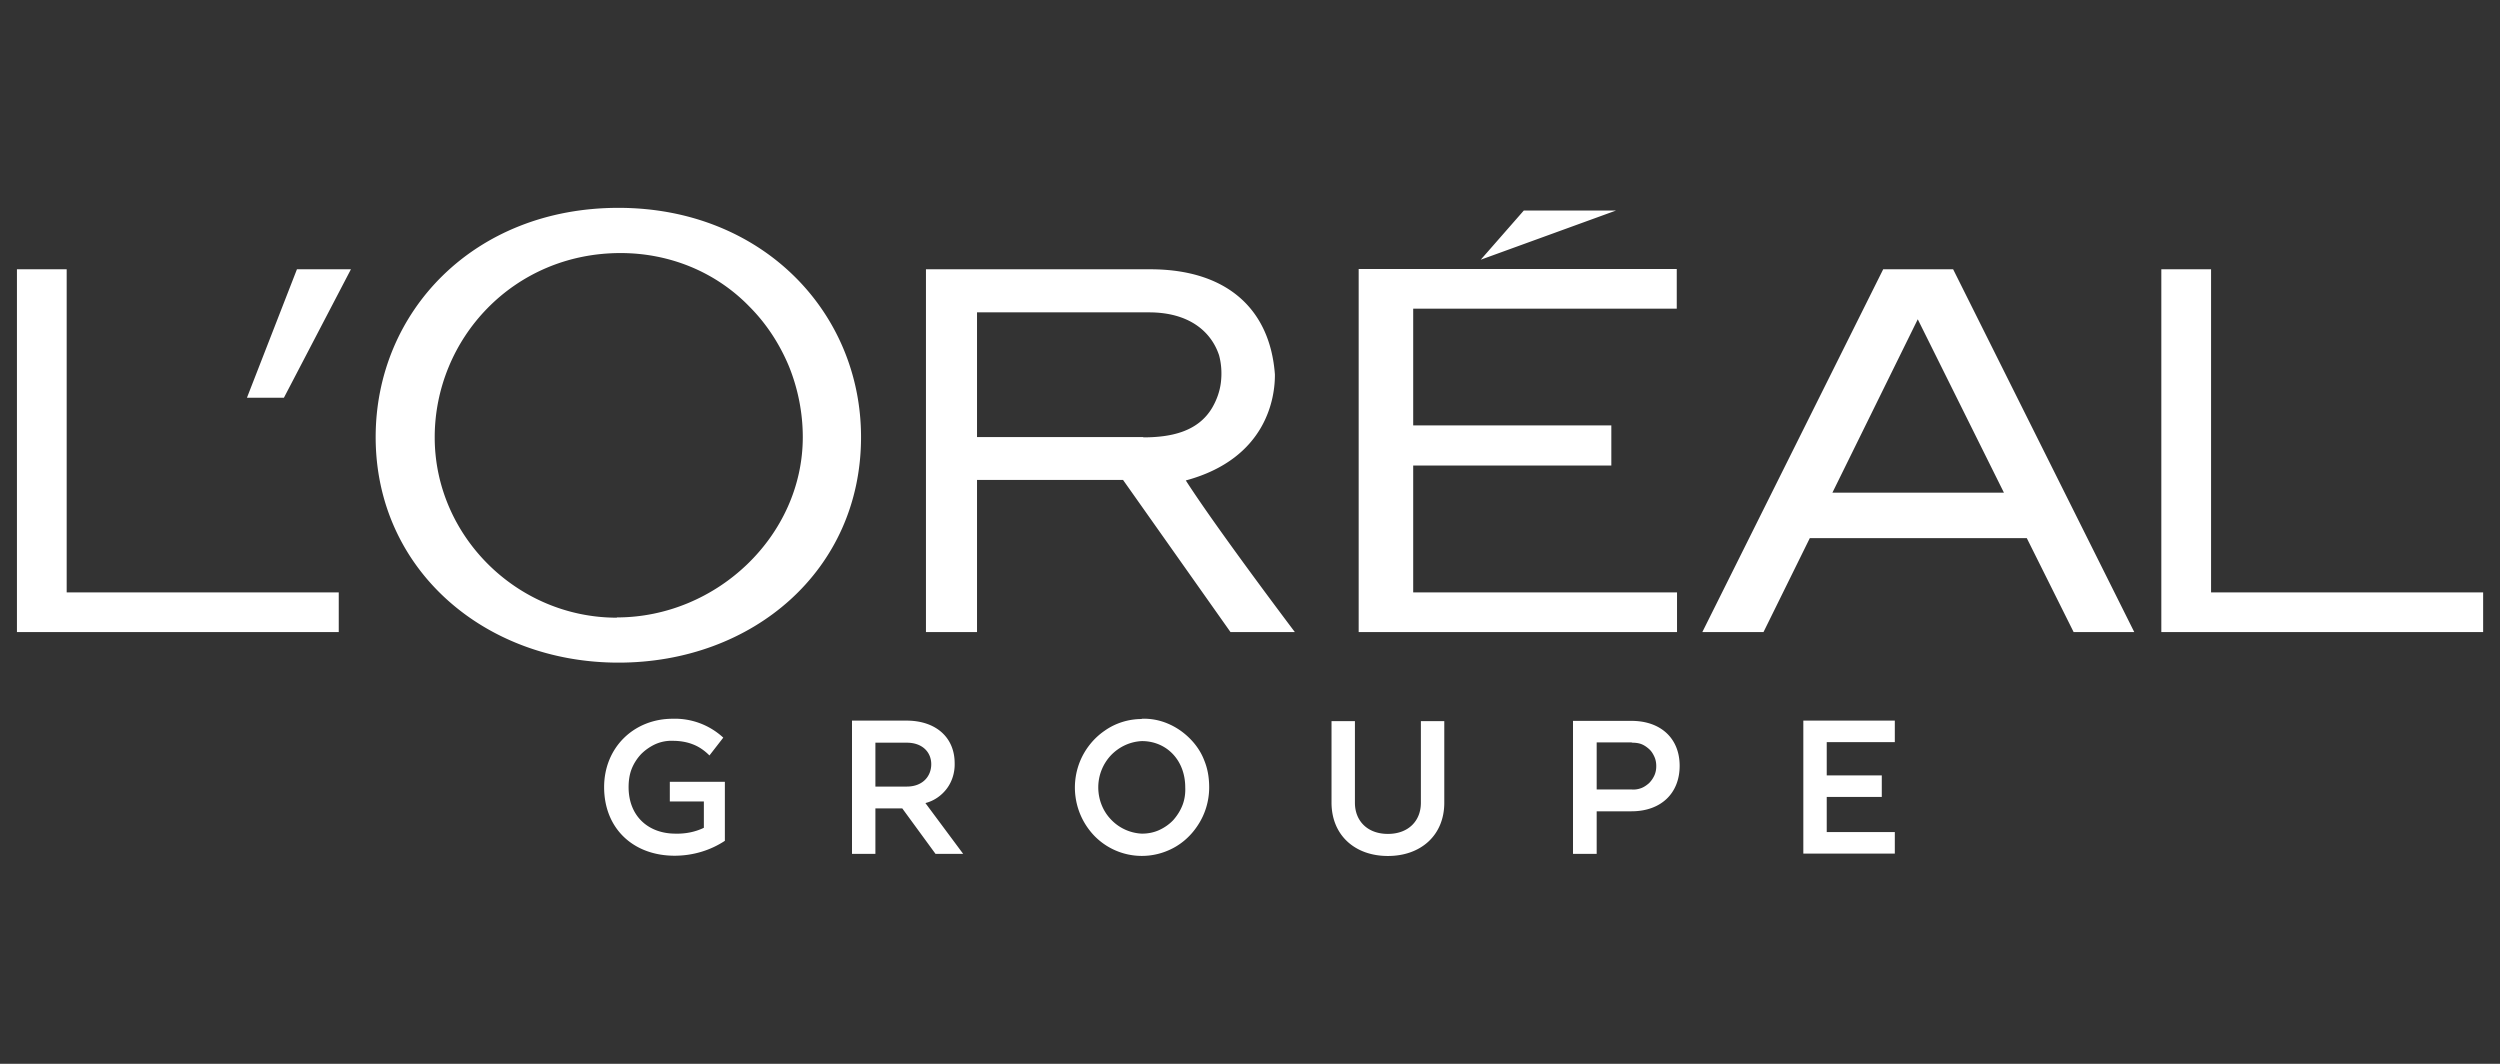 <?xml version="1.0" encoding="UTF-8"?> <svg xmlns="http://www.w3.org/2000/svg" width="94" height="40" fill="none"><rect width="100%" height="100%" fill="#333333" stroke="none"/><g fill="#fff" clip-path="url(#a)"><path d="M68.685 31.305v-1.34h2.07v-.81h-2.07v-1.25h2.56v-.81h-3.44v5h3.44v-.81h-2.56zm-7.33-3.38c.12 0 .24.01.35.05s.21.11.3.19.15.18.2.29.07.23.07.35-.02.24-.07.35-.12.21-.2.29c-.09.08-.19.15-.3.19s-.23.06-.35.05h-1.32v-1.77h1.32zm-2.2 4.18h.88v-1.6h1.31c1.1 0 1.81-.67 1.81-1.71s-.72-1.69-1.81-1.69h-2.2v5zm-9.09-5v3.07c0 1.23.88 2.01 2.12 2.01s2.12-.78 2.12-2v-3.07h-.88v3.07c0 .68-.47 1.17-1.24 1.17s-1.24-.49-1.24-1.17v-3.07h-.88zm-7.13 4.24a1.7 1.7 0 0 1-1.16-.53c-.31-.32-.48-.76-.48-1.21s.17-.88.48-1.21c.31-.32.72-.51 1.16-.53.92 0 1.63.71 1.63 1.74.01.22-.02.45-.1.66s-.2.4-.35.57c-.15.16-.34.29-.54.38s-.42.13-.64.13m0-4.31c-.5 0-.99.15-1.4.44-.41.28-.74.69-.93 1.16a2.62 2.62 0 0 0 .55 2.8 2.49 2.49 0 0 0 2.75.55c.46-.19.85-.52 1.13-.95.28-.42.43-.92.43-1.43 0-.34-.05-.68-.18-1-.12-.32-.31-.6-.55-.84s-.52-.43-.83-.56a2.3 2.3 0 0 0-.98-.18zm-8.84.89c.59 0 .92.36.92.81s-.32.84-.92.84h-1.18v-1.65zm-2.06 4.18h.88v-1.71h1.01l1.25 1.71h1.04l-1.42-1.91c.32-.08.61-.28.81-.55s.3-.61.29-.95c0-.97-.71-1.6-1.81-1.6h-2.05v5.01m-4.74-2.71h-2.11v.74h1.28v.99c-.33.16-.7.23-1.07.22-1.01 0-1.76-.65-1.76-1.75 0-.23.03-.46.11-.67s.21-.41.36-.57c.16-.16.35-.29.55-.38.21-.09.43-.13.65-.12.25 0 .51.04.74.13.24.09.45.24.63.42l.52-.67a2.68 2.68 0 0 0-1.9-.71c-1.47 0-2.58 1.09-2.58 2.57 0 1.56 1.1 2.58 2.65 2.58.67 0 1.33-.19 1.89-.56v-2.22zM51.086 23.765h11.97v-1.49h-9.92v-4.77h7.45v-1.51h-7.45v-4.39h9.91v-1.49h-11.96v13.65M57.296 7.915l-1.62 1.85 5.09-1.85zM81.266 10.125v13.64h12.1v-1.49h-10.23v-12.15zM70.808 10.125l-6.8 13.64h2.3l1.74-3.53h8.16l1.76 3.53h2.28l-6.81-13.64h-2.63m-1.91 8.4 3.21-6.52 3.24 6.52zM44.586 18.065c3.07-.83 3.36-3.16 3.35-3.99-.18-2.44-1.79-3.95-4.69-3.95h-8.43v13.64h1.92v-5.72h5.49l4.04 5.72h2.42s-2.91-3.85-4.1-5.7m-1.6-1.63h-6.25v-4.69h6.47c1.49 0 2.33.71 2.63 1.61.09.33.11.68.07 1.02s-.16.67-.33.96c-.54.91-1.57 1.11-2.59 1.11M23.195 23.225c-3.76 0-6.85-3.08-6.85-6.78s2.95-6.93 6.99-6.93c.9 0 1.79.17 2.62.51s1.59.85 2.22 1.5c.64.64 1.14 1.41 1.49 2.25.34.84.52 1.75.52 2.66 0 3.71-3.24 6.78-6.99 6.78zm.06-15.41c-5.43 0-9.13 3.9-9.13 8.62 0 4.97 4.09 8.48 9.13 8.48s9.12-3.46 9.12-8.48c0-4.72-3.74-8.62-9.12-8.62M9.285 14.955h1.39l2.52-4.83h-2.03zM.637 10.125v13.64h12.1v-1.49H2.507v-12.15z"></path></g><defs><clipPath id="a"><path fill="#fff" d="M.637 7.815h92.73v24.37H.637z"></path></clipPath></defs></svg> 